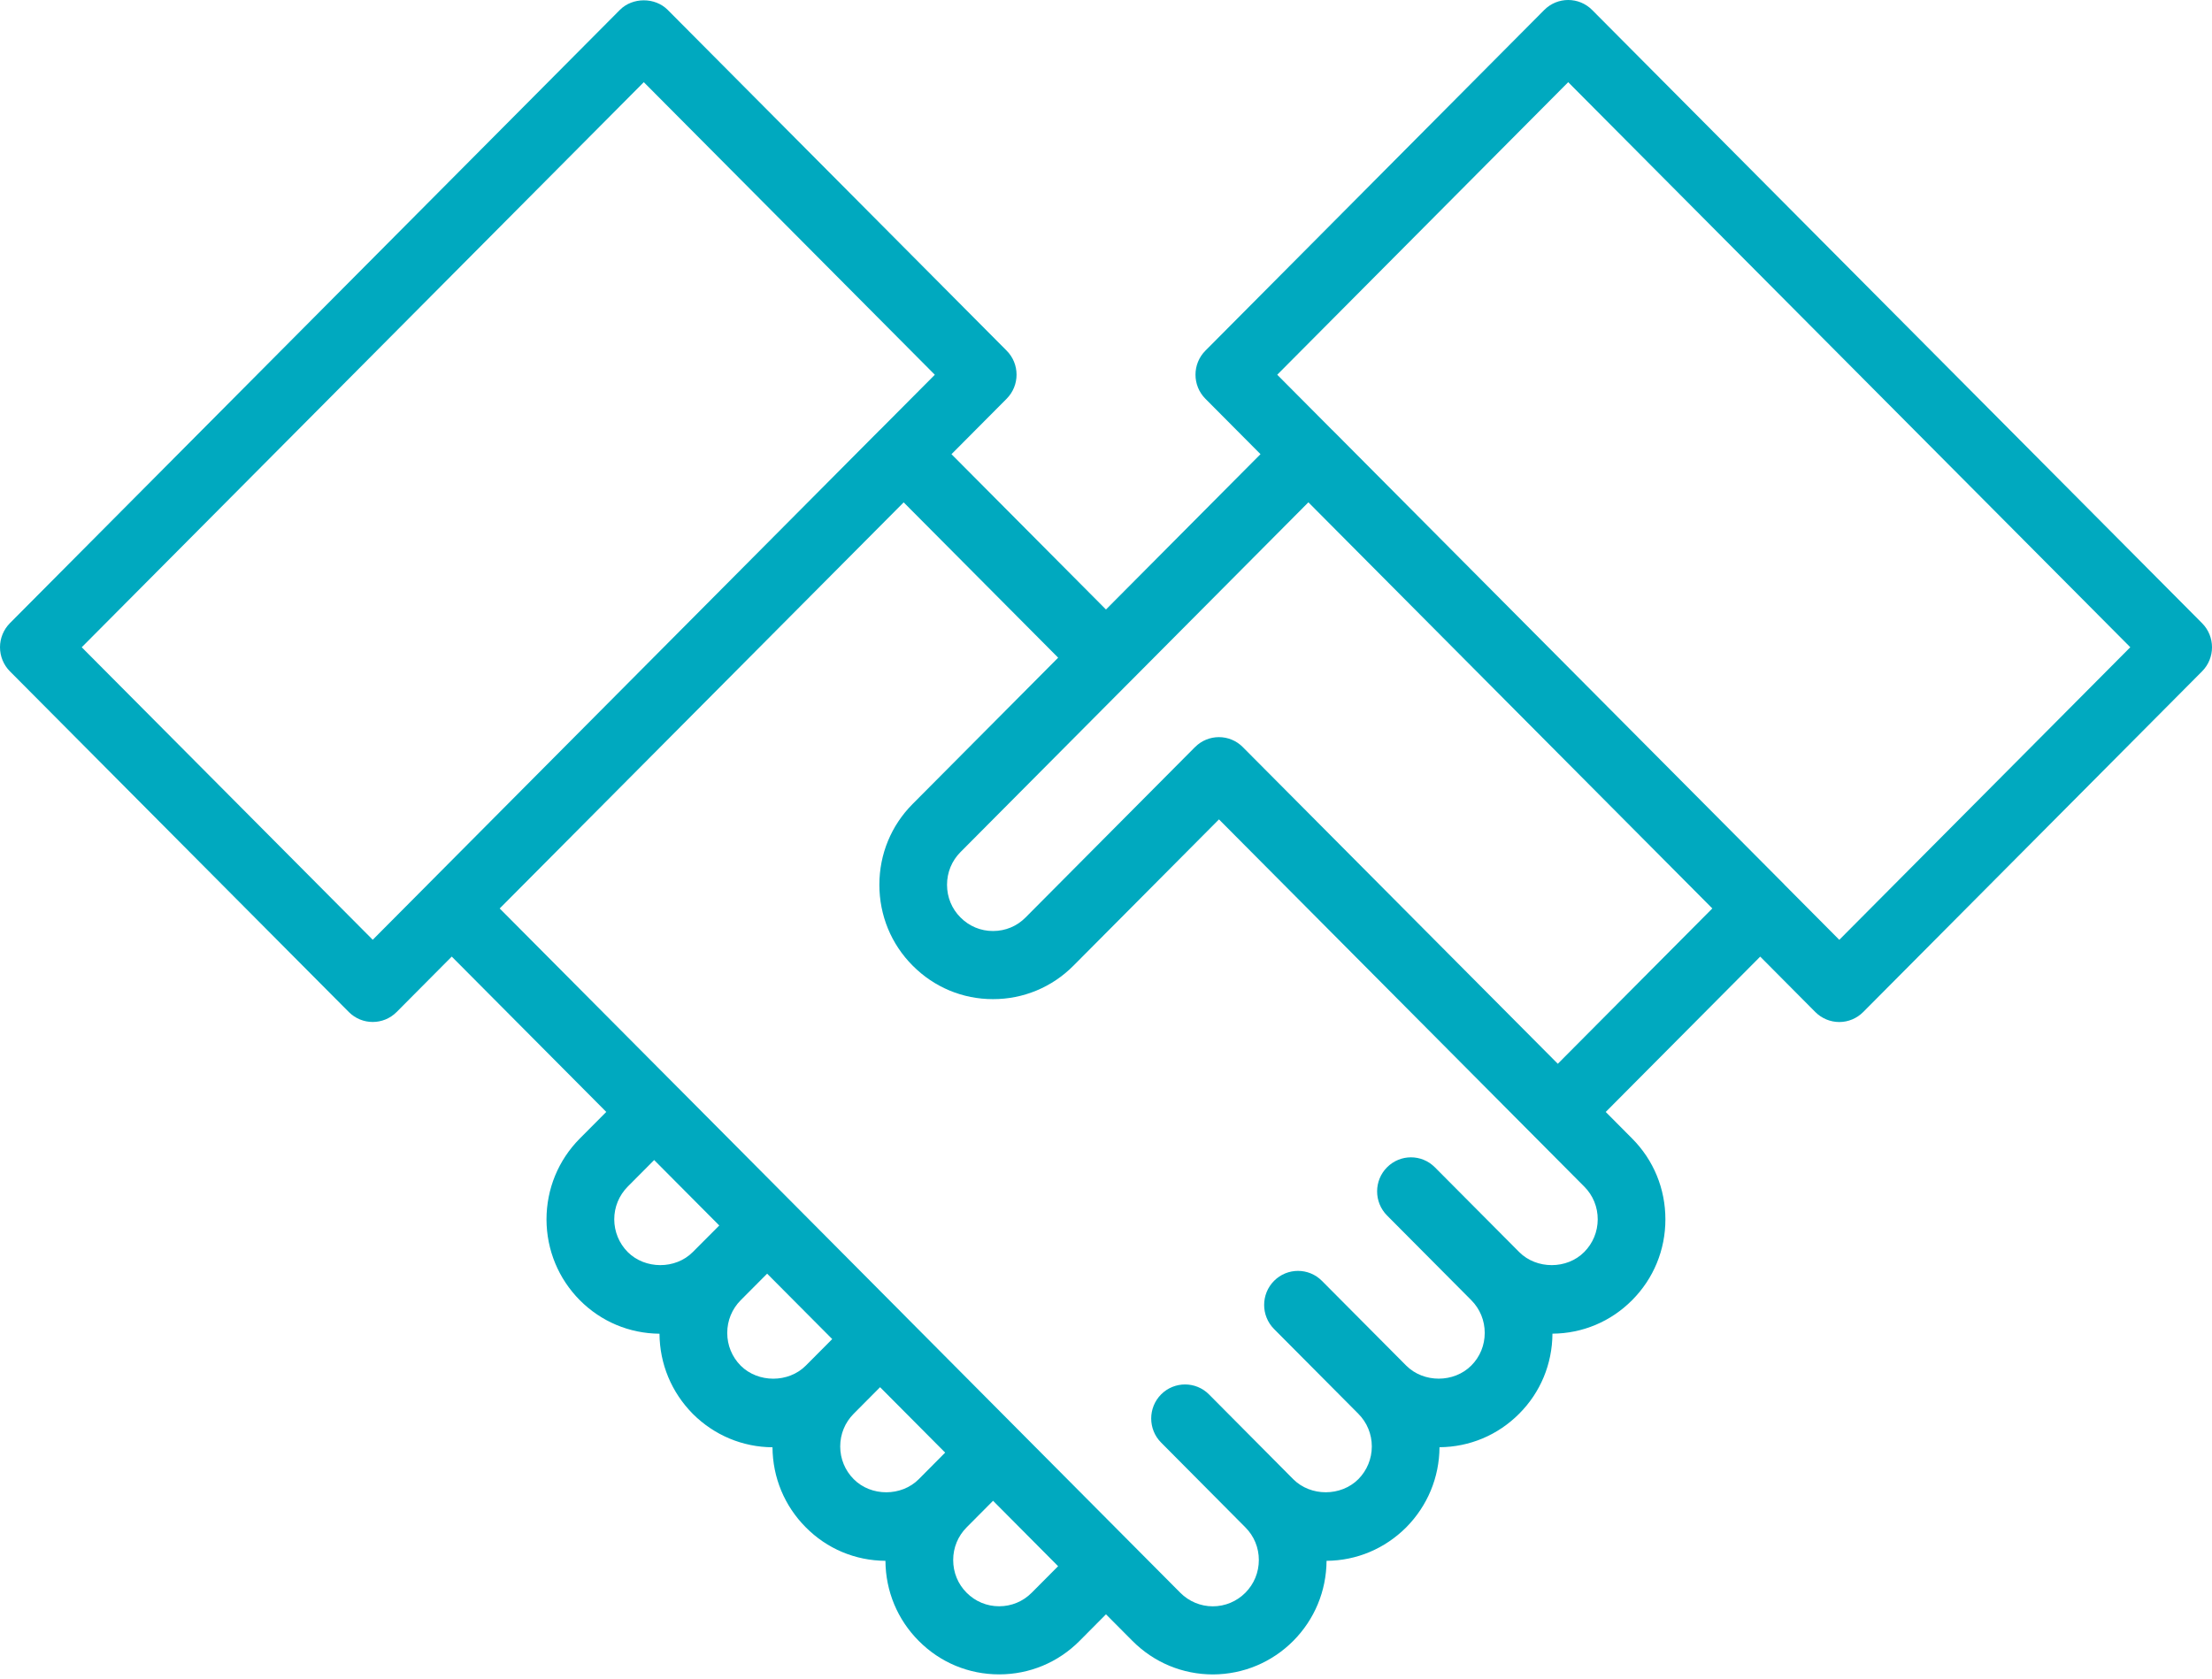 <svg width="83" height="63" viewBox="0 0 83 63" fill="none" xmlns="http://www.w3.org/2000/svg">
<path d="M82.628 23.389L59.741 0.374C59.245 -0.125 58.441 -0.125 57.944 0.374L45.23 13.16C44.734 13.659 44.734 14.467 45.23 14.966L47.297 17.045L41.499 22.875L35.702 17.046L37.771 14.966C38.268 14.466 38.268 13.658 37.771 13.159L25.055 0.372C24.579 -0.108 23.736 -0.108 23.259 0.372L0.372 23.387C0.134 23.628 0 23.952 0 24.291C0 24.63 0.134 24.956 0.372 25.195L13.088 37.981C13.336 38.23 13.66 38.355 13.986 38.355C14.31 38.355 14.636 38.23 14.884 37.98L16.951 35.901L22.749 41.731L21.755 42.73C20.949 43.544 20.506 44.621 20.506 45.769C20.51 46.915 20.955 47.99 21.758 48.799C22.557 49.602 23.618 50.046 24.746 50.055C24.753 51.188 25.195 52.253 25.998 53.065C26.802 53.866 27.863 54.31 28.986 54.317C28.993 55.453 29.437 56.519 30.233 57.319C31.029 58.125 32.09 58.571 33.224 58.578C33.231 59.717 33.675 60.784 34.475 61.585C35.279 62.395 36.349 62.84 37.487 62.84C37.489 62.84 37.491 62.84 37.492 62.84C38.632 62.84 39.702 62.394 40.508 61.584L41.499 60.586L42.494 61.586C43.302 62.396 44.373 62.842 45.515 62.842C46.653 62.837 47.724 62.39 48.528 61.582C49.326 60.778 49.768 59.712 49.776 58.578C50.902 58.571 51.963 58.125 52.768 57.319C53.566 56.511 54.007 55.445 54.014 54.315C55.144 54.307 56.203 53.861 57.001 53.06C57.801 52.261 58.245 51.194 58.252 50.053C59.383 50.046 60.446 49.598 61.242 48.795C62.047 47.985 62.49 46.91 62.49 45.765C62.491 44.617 62.048 43.539 61.242 42.729L60.251 41.732L66.048 35.902L68.116 37.983C68.355 38.222 68.678 38.357 69.015 38.357C69.352 38.357 69.675 38.221 69.912 37.982L82.628 25.195C83.124 24.696 83.124 23.888 82.628 23.389ZM16.053 33.191C16.051 33.193 16.051 33.195 16.049 33.196L13.986 35.27L3.067 24.292L24.157 3.084L35.077 14.065L33.018 16.134C33.015 16.138 33.01 16.139 33.006 16.143L16.053 33.191ZM25.994 46.991C25.345 47.646 24.206 47.642 23.554 46.99C23.23 46.663 23.05 46.226 23.048 45.763C23.048 45.301 23.228 44.864 23.554 44.534L24.546 43.537L26.989 45.993L25.994 46.991ZM30.236 51.252C29.584 51.908 28.446 51.904 27.794 51.255C27.467 50.926 27.288 50.488 27.288 50.025C27.288 49.562 27.467 49.126 27.792 48.799L28.785 47.801L31.227 50.256L30.236 51.252ZM34.474 55.515C33.823 56.17 32.683 56.17 32.034 55.514C31.707 55.186 31.527 54.749 31.527 54.286C31.527 53.822 31.706 53.387 32.032 53.059L33.023 52.062L35.465 54.517L34.474 55.515ZM38.711 59.777C38.386 60.104 37.953 60.284 37.49 60.284H37.489C37.029 60.284 36.596 60.104 36.27 59.776C35.944 59.45 35.766 59.014 35.766 58.548C35.766 58.086 35.944 57.651 36.27 57.323L37.262 56.325L39.703 58.78L38.711 59.777ZM59.444 46.989C58.796 47.644 57.656 47.645 57.004 46.99L53.841 43.81C53.345 43.31 52.541 43.31 52.045 43.81C51.797 44.059 51.673 44.386 51.673 44.713C51.673 45.04 51.797 45.367 52.045 45.617L55.207 48.797C55.532 49.123 55.711 49.56 55.711 50.024C55.711 50.488 55.533 50.923 55.207 51.249C54.552 51.906 53.417 51.905 52.764 51.251L49.602 48.071C49.106 47.572 48.302 47.572 47.806 48.071C47.558 48.321 47.434 48.648 47.434 48.975C47.434 49.302 47.558 49.629 47.806 49.879L50.968 53.059C51.294 53.386 51.474 53.822 51.474 54.286C51.474 54.748 51.293 55.185 50.97 55.513C50.313 56.17 49.178 56.169 48.526 55.515L45.365 52.333C44.869 51.834 44.064 51.835 43.568 52.332C43.32 52.582 43.196 52.909 43.196 53.236C43.196 53.563 43.319 53.891 43.568 54.14L46.731 57.324C47.056 57.65 47.235 58.083 47.235 58.547C47.235 59.012 47.055 59.449 46.73 59.776C46.405 60.103 45.97 60.285 45.51 60.286C45.05 60.286 44.615 60.105 44.288 59.777L38.162 53.617C38.161 53.616 38.161 53.615 38.16 53.615C38.159 53.615 38.158 53.614 38.158 53.613L33.925 49.356C33.925 49.355 33.924 49.353 33.923 49.352C33.922 49.35 33.92 49.35 33.919 49.349L29.69 45.096C29.688 45.094 29.687 45.092 29.686 45.09C29.684 45.088 29.681 45.087 29.68 45.086L25.446 40.828C25.446 40.828 25.446 40.828 25.446 40.828C25.446 40.827 25.446 40.828 25.445 40.828L18.75 34.095L33.908 18.854L39.705 24.683L34.246 30.172C33.439 30.982 32.996 32.059 32.996 33.206C32.996 34.355 33.44 35.434 34.246 36.241C35.051 37.052 36.12 37.498 37.257 37.498C38.394 37.501 39.475 37.053 40.28 36.241L45.739 30.752L59.448 44.536C59.773 44.862 59.952 45.299 59.951 45.765C59.949 46.226 59.77 46.661 59.444 46.989ZM58.453 39.924L46.639 28.045C46.637 28.043 46.637 28.041 46.635 28.04C46.139 27.54 45.335 27.54 44.839 28.04L44.838 28.04L38.48 34.435C38.157 34.762 37.725 34.941 37.261 34.941C37.26 34.941 37.258 34.941 37.256 34.941C36.798 34.941 36.366 34.762 36.04 34.432C35.714 34.107 35.535 33.672 35.535 33.206C35.535 32.742 35.714 32.306 36.04 31.979L42.397 25.586C42.397 25.586 42.398 25.585 42.399 25.585C42.4 25.585 42.4 25.584 42.4 25.584L49.094 18.852L64.251 34.094L58.453 39.924ZM69.015 35.272L66.955 33.2C66.952 33.198 66.952 33.194 66.948 33.19L49.994 16.141C49.988 16.135 49.982 16.131 49.976 16.126L47.925 14.064L58.843 3.084L79.934 24.291L69.015 35.272Z" fill="#00A9BF"/>
</svg>
